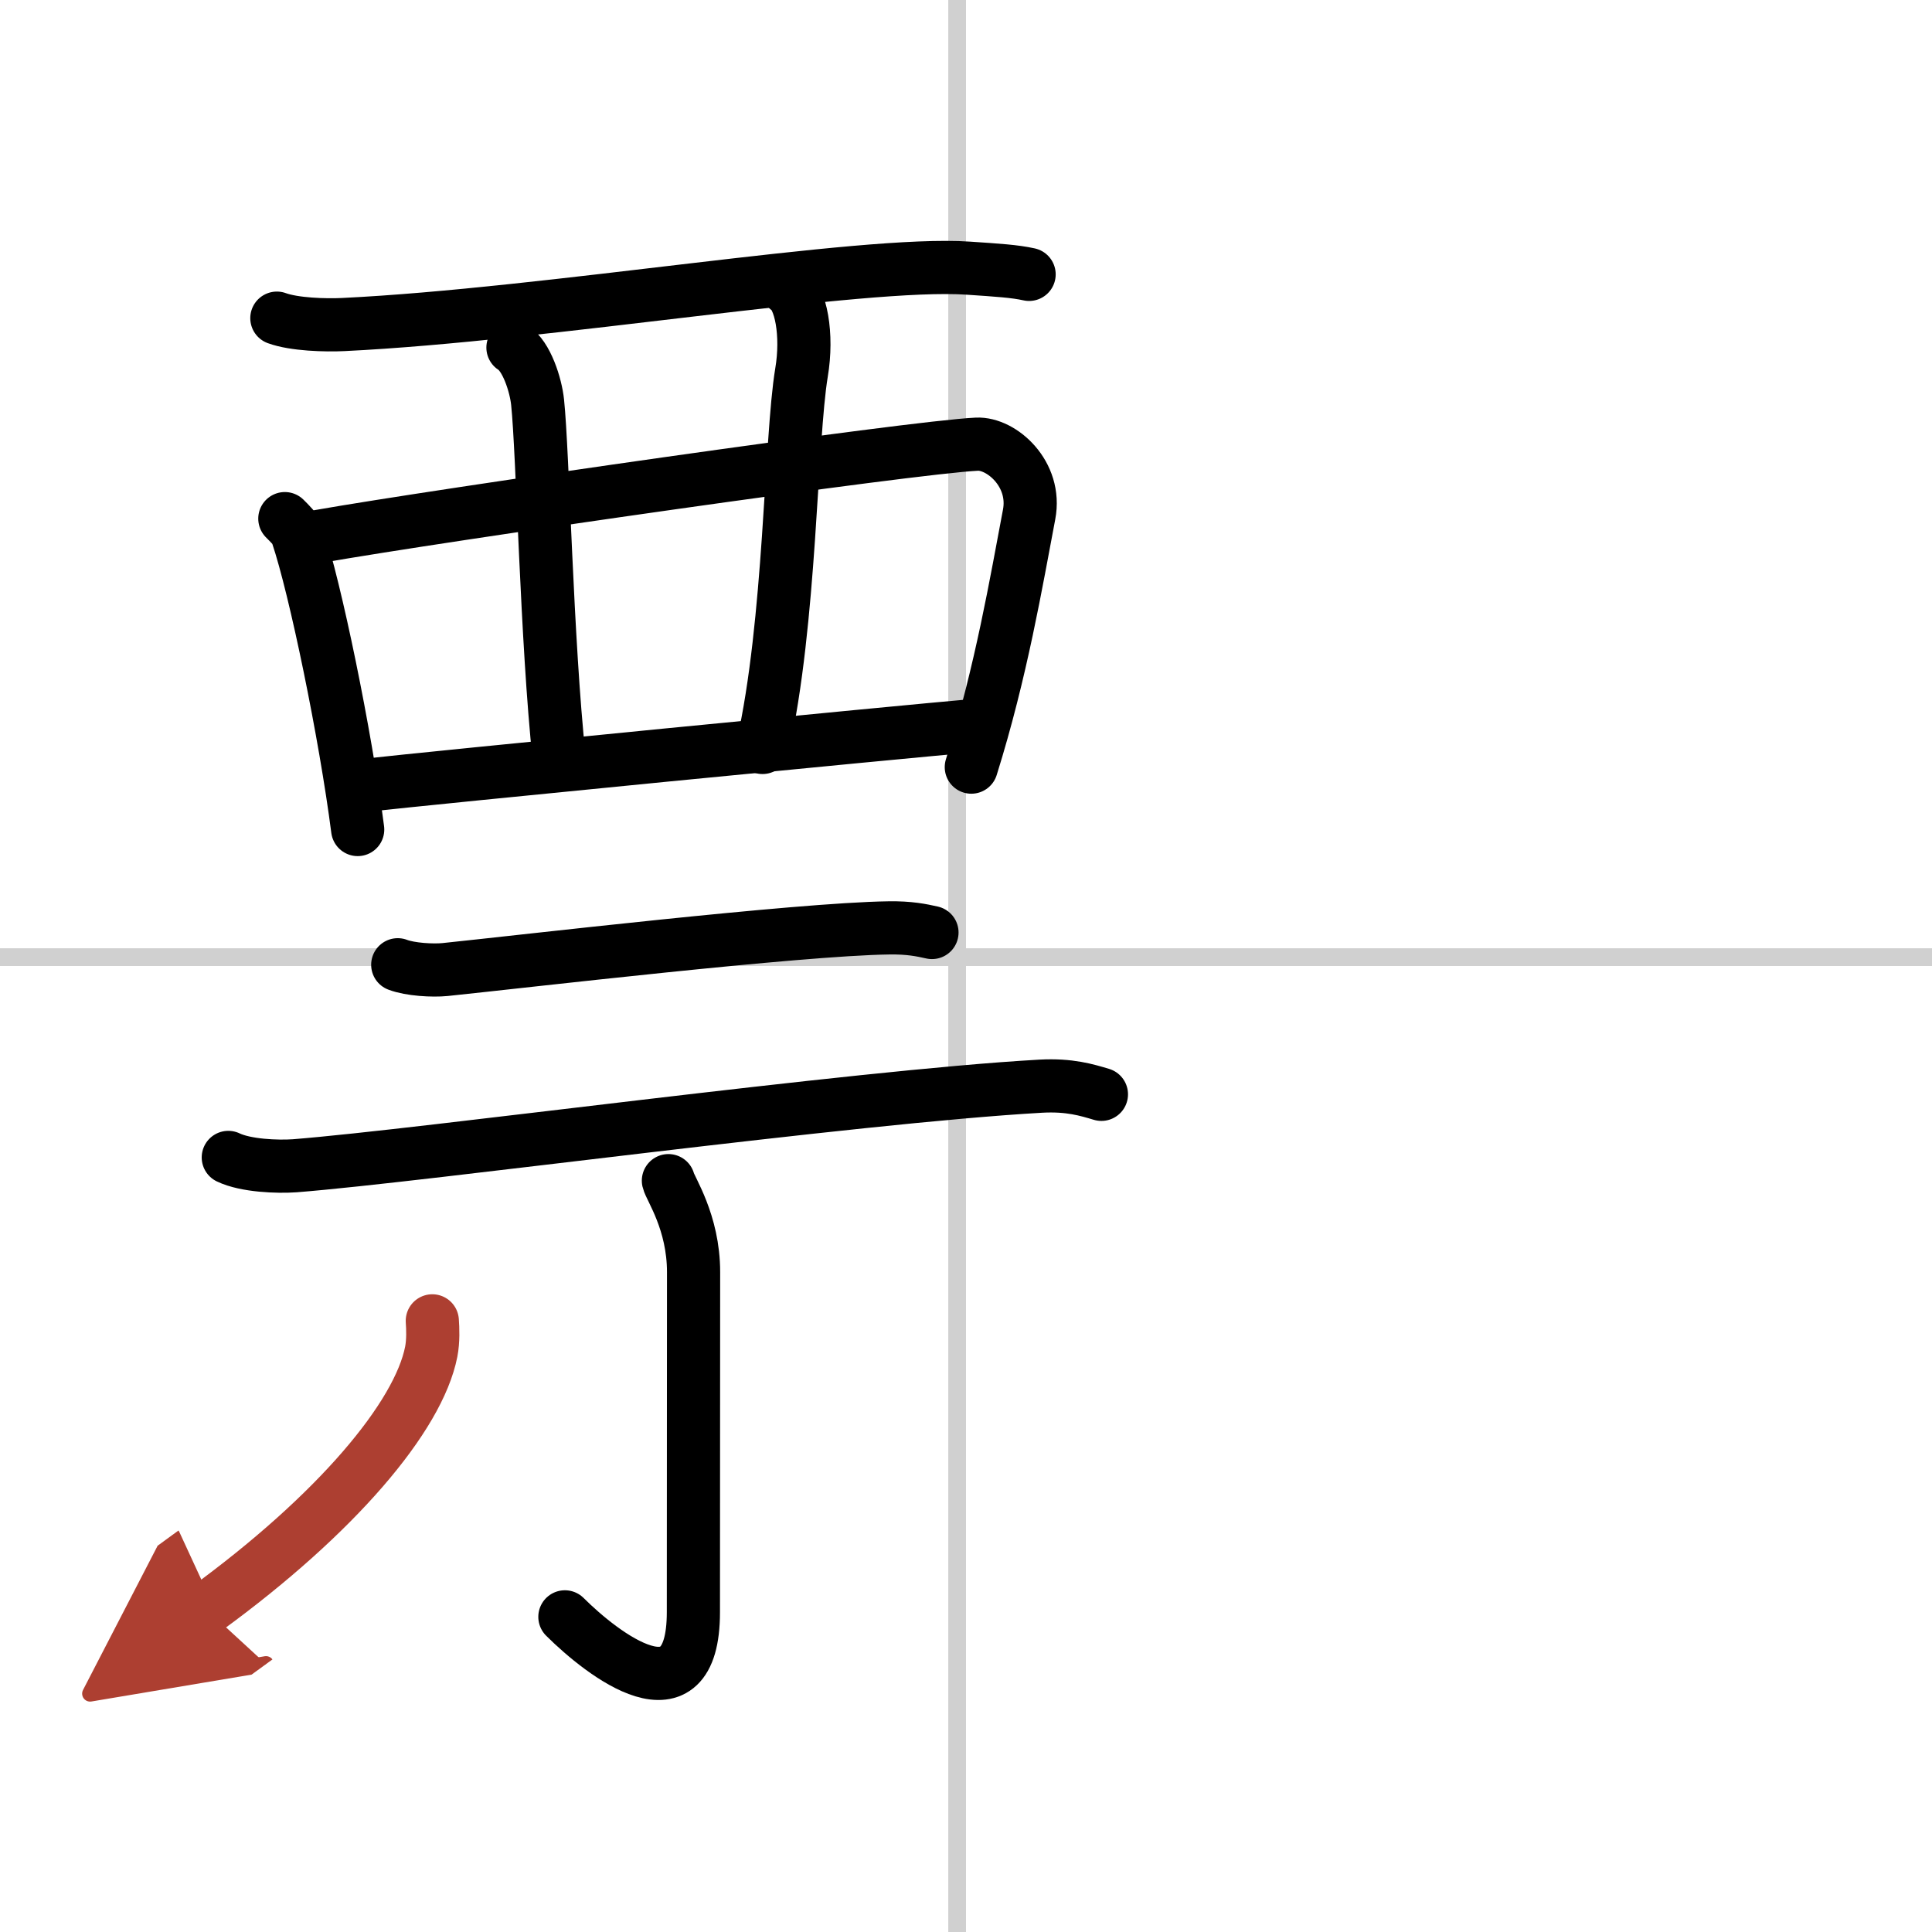 <svg width="400" height="400" viewBox="0 0 109 109" xmlns="http://www.w3.org/2000/svg"><defs><marker id="a" markerWidth="4" orient="auto" refX="1" refY="5" viewBox="0 0 10 10"><polyline points="0 0 10 5 0 10 1 5" fill="#ad3f31" stroke="#ad3f31"/></marker></defs><g fill="none" stroke="#000" stroke-linecap="round" stroke-linejoin="round" stroke-width="3"><rect width="100%" height="100%" fill="#fff" stroke="#fff"/><line x1="54" x2="54" y2="109" stroke="#d0d0d0" stroke-width="1"/><line x2="109" y1="54" y2="54" stroke="#d0d0d0" stroke-width="1"/><path d="m15.62 17.95c0.98 0.36 2.76 0.41 3.75 0.36 11.58-0.56 29.24-3.6 35.27-3.18 1.63 0.11 2.61 0.17 3.42 0.35"/><path d="m16.07 29.26c0.29 0.3 0.59 0.55 0.71 0.93 1.01 2.99 2.71 11.24 3.4 16.61"/><path d="m17.88 30.28c7.11-1.25 33.55-5.05 37.23-5.22 1.39-0.07 3.39 1.68 2.95 3.97-0.72 3.78-1.56 8.82-3.26 14.25"/><path d="m28.94 19.61c0.77 0.47 1.29 2.12 1.39 3.08 0.3 2.84 0.51 13.49 1.22 20.12"/><path d="m44.42 16.29c0.77 0.47 1.16 2.6 0.8 4.73-0.63 3.81-0.6 14.05-2.2 21.15"/><path d="m20.48 44.32c4.3-0.48 29.5-2.95 34.96-3.43"/><path d="m22.44 54.43c0.7 0.27 1.98 0.34 2.67 0.27 4.45-0.46 19.92-2.28 25.03-2.35 1.16-0.02 1.86 0.13 2.44 0.26"/><path d="m12.88 65.3c0.98 0.47 2.77 0.54 3.75 0.47 7.26-0.57 31.47-3.89 42.09-4.49 1.63-0.09 2.61 0.22 3.42 0.46"/><path d="m37.71 66.61c0.1 0.45 1.42 2.33 1.42 5.16 0 6.71-0.01 14.54-0.01 19.18 0 6.39-5.14 2.37-7.25 0.27"/><path d="m24.39 74.52c0.03 0.43 0.06 1.12-0.06 1.74-0.72 3.67-5.36 9.17-12.7 14.52" marker-end="url(#a)" stroke="#ad3f31"/></g></svg>
